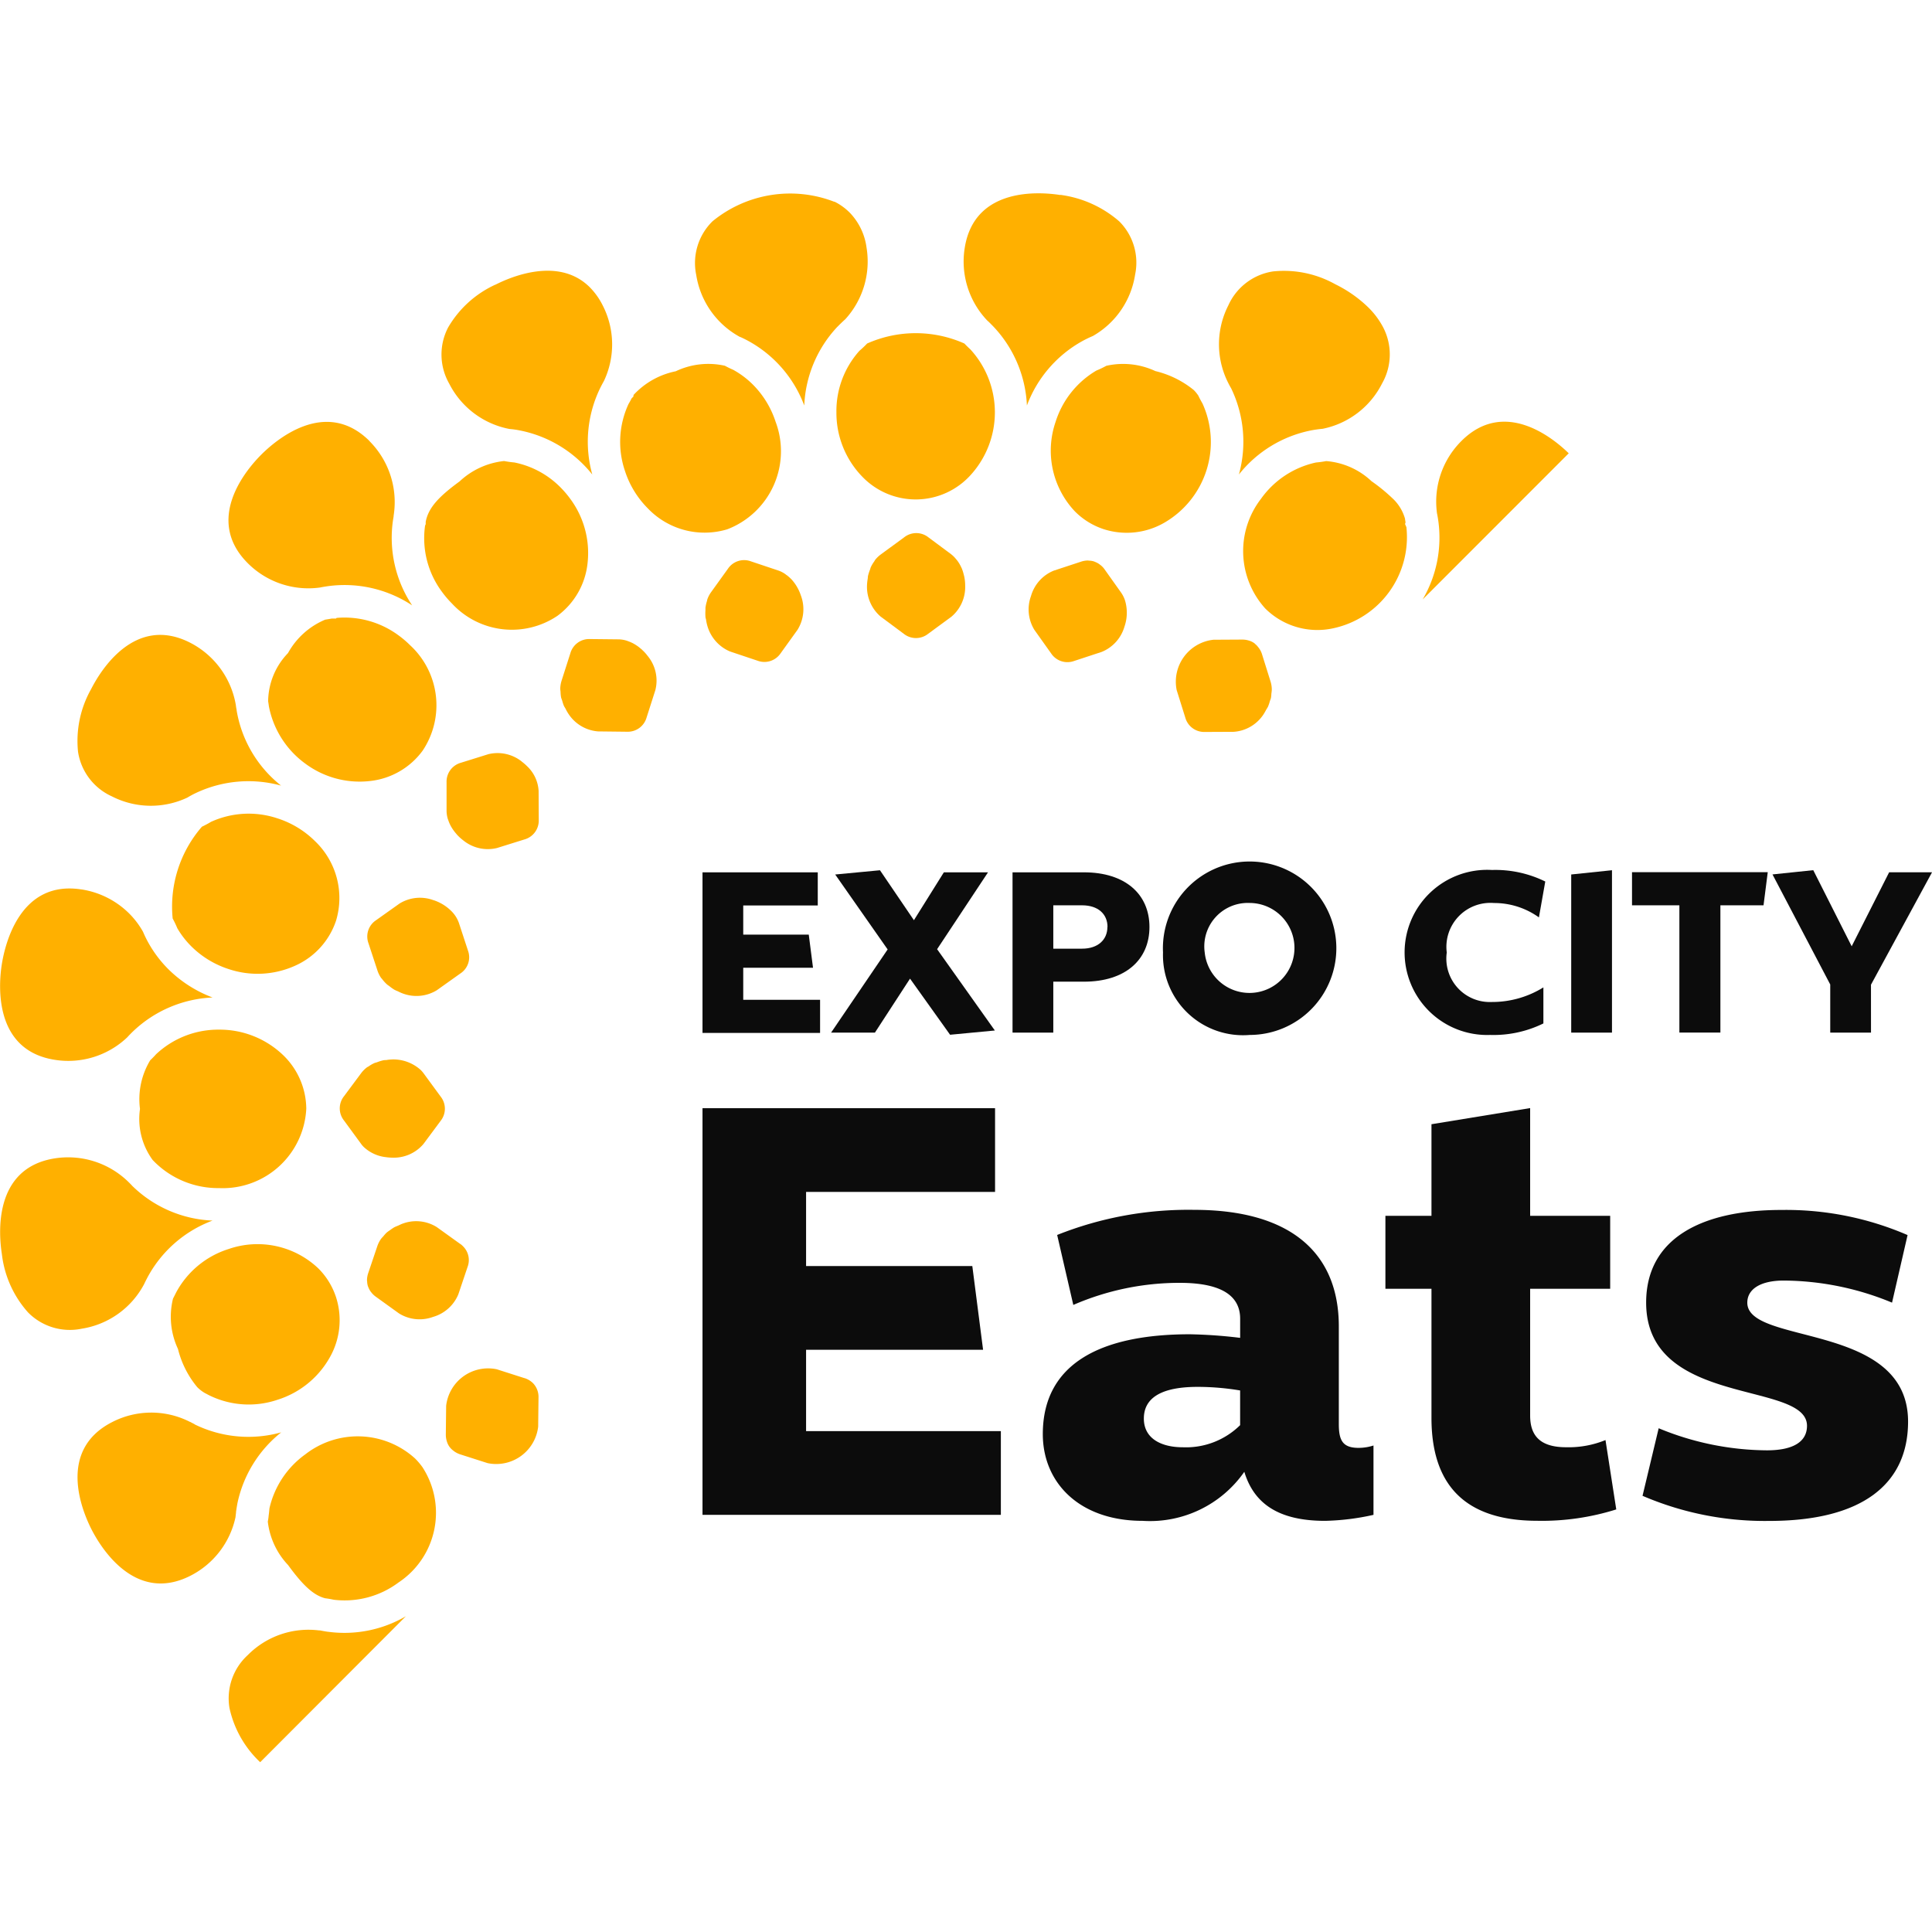 <svg xmlns="http://www.w3.org/2000/svg" xmlns:xlink="http://www.w3.org/1999/xlink" width="70" height="70" viewBox="0 0 70 70">
  <defs>
    <clipPath id="clip-path">
      <rect id="Rectangle_181898" data-name="Rectangle 181898" width="70" height="70" transform="translate(-867 -14791)" fill="#fff"/>
    </clipPath>
  </defs>
  <g id="Mask_Group_1065014" data-name="Mask Group 1065014" transform="translate(867 14791)" clip-path="url(#clip-path)">
    <g id="Group_1159890" data-name="Group 1159890" transform="translate(-941.716 -14985.678)">
      <g id="Group_1158151" data-name="Group 1158151" transform="translate(100.169 226.199)">
        <path id="Path_1591969" data-name="Path 1591969" d="M565.79,676.443h4.176v1.2h-2.7V678.7h2.374l.154,1.2h-2.528v1.161h2.784v1.2H565.79Z" transform="translate(-565.79 -676.358)" fill="#0c0c0c"/>
        <path id="Path_1591970" data-name="Path 1591970" d="M658.6,678.888l-1.272,1.956h-1.588l2.049-3.014-1.9-2.715,1.622-.154,1.23,1.81,1.084-1.734h1.6l-1.844,2.784,2.092,2.946-1.622.154Z" transform="translate(-651.081 -674.951)" fill="#0c0c0c"/>
        <path id="Path_1591971" data-name="Path 1591971" d="M787.4,678.424c0,1.187-.871,1.981-2.374,1.981h-1.11v1.845h-1.477v-5.807h2.587C786.525,676.443,787.4,677.237,787.4,678.424Zm-1.52,0c0-.47-.342-.786-.922-.786h-1.042v1.571h1.042C785.535,679.21,785.876,678.885,785.876,678.424Z" transform="translate(-771.206 -676.358)" fill="#0c0c0c"/>
        <path id="Path_1591972" data-name="Path 1591972" d="M887.709,677.784a3.142,3.142,0,1,1,3.142,2.989A2.9,2.9,0,0,1,887.709,677.784Zm1.511,0a1.63,1.63,0,1,0,1.622-1.793A1.575,1.575,0,0,0,889.22,677.784Z" transform="translate(-871.024 -674.796)" fill="#0c0c0c"/>
        <path id="Path_1591973" data-name="Path 1591973" d="M1059.833,680.773a2.992,2.992,0,1,1,.068-5.977,4.093,4.093,0,0,1,1.93.418l-.23,1.3a2.778,2.778,0,0,0-1.631-.521,1.593,1.593,0,0,0-1.708,1.793,1.574,1.574,0,0,0,1.631,1.793,3.517,3.517,0,0,0,1.87-.529v1.306A4.1,4.1,0,0,1,1059.833,680.773Z" transform="translate(-1031.296 -674.796)" fill="#0c0c0c"/>
        <path id="Path_1591974" data-name="Path 1591974" d="M1173.053,680.844v-5.73l1.477-.154v5.884Z" transform="translate(-1141.578 -674.951)" fill="#0c0c0c"/>
        <path id="Path_1591975" data-name="Path 1591975" d="M1217.274,677.638h-1.716v-1.2h4.918l-.153,1.2h-1.563v4.611h-1.486Z" transform="translate(-1181.88 -676.358)" fill="#0c0c0c"/>
        <path id="Path_1591976" data-name="Path 1591976" d="M1317.318,680.844h-1.477V679.1l-2.092-3.988,1.477-.154,1.392,2.758,1.357-2.681h1.554l-2.212,4.073Z" transform="translate(-1274.981 -674.951)" fill="#0c0c0c"/>
      </g>
      <g id="Group_1158152" data-name="Group 1158152" transform="translate(100.169 234.83)">
        <path id="Path_1591977" data-name="Path 1591977" d="M565.79,841.319h10.6v3.033h-6.847v2.687h6.023l.39,3.033h-6.413v2.947H576.6v3.033H565.79Z" transform="translate(-565.79 -841.319)" fill="#0c0c0c"/>
        <path id="Path_1591978" data-name="Path 1591978" d="M815.637,920.923v2.513a8.811,8.811,0,0,1-1.755.217c-1.69,0-2.578-.628-2.925-1.777a4.165,4.165,0,0,1-3.683,1.777c-2.3,0-3.618-1.387-3.618-3.142,0-2.557,2.1-3.618,5.33-3.618a17.562,17.562,0,0,1,1.82.13v-.693c0-.715-.5-1.3-2.188-1.3a9.657,9.657,0,0,0-3.857.8l-.585-2.535a12.826,12.826,0,0,1,4.962-.91c3.467,0,5.243,1.538,5.243,4.225v3.532c0,.585.13.867.715.867A1.753,1.753,0,0,0,815.637,920.923Zm-4.832-.737v-1.257a9.4,9.4,0,0,0-1.538-.13c-1.408,0-1.95.455-1.95,1.148,0,.737.65,1.04,1.408,1.04A2.79,2.79,0,0,0,810.805,920.186Z" transform="translate(-791.326 -908.702)" fill="#0c0c0c"/>
        <path id="Path_1591979" data-name="Path 1591979" d="M1048.432,845.219h2.9v2.643h-2.9v4.593c0,.693.325,1.148,1.3,1.148a3.522,3.522,0,0,0,1.43-.26l.39,2.513a8.946,8.946,0,0,1-2.86.412c-2.708,0-3.835-1.387-3.835-3.727v-4.68h-1.669v-2.643h1.669V841.9l3.575-.585Z" transform="translate(-1018.445 -841.319)" fill="#0c0c0c"/>
        <path id="Path_1591980" data-name="Path 1591980" d="M1232.566,920.056c0,2.254-1.647,3.6-5.027,3.6a11.2,11.2,0,0,1-4.594-.91l.585-2.448a10.379,10.379,0,0,0,3.922.8c.975,0,1.452-.325,1.452-.888,0-1.647-5.828-.65-5.828-4.463,0-2.318,1.993-3.358,4.9-3.358a11.093,11.093,0,0,1,4.572.91l-.563,2.448a10.379,10.379,0,0,0-3.922-.8c-.867,0-1.322.325-1.322.8C1226.738,917.3,1232.566,916.438,1232.566,920.056Z" transform="translate(-1188.886 -908.702)" fill="#0c0c0c"/>
      </g>
      <g id="Group_1158168" data-name="Group 1158168" transform="translate(74.716 201.678)">
        <g id="Group_1158167" data-name="Group 1158167">
          <g id="Group_1158166" data-name="Group 1158166">
            <g id="Group_1158153" data-name="Group 1158153" transform="translate(12.314 12.313)">
              <path id="Path_1591981" data-name="Path 1591981" d="M469.288,513.726c-.018-.018-.038-.033-.057-.049a1.406,1.406,0,0,0-.191-.141c-.023-.014-.045-.028-.067-.04a1.324,1.324,0,0,0-.2-.088.666.666,0,0,0-.067-.024,1.027,1.027,0,0,0-.265-.043l-1.049-.011a.708.708,0,0,0-.71.512l-.32,1a1.044,1.044,0,0,0-.047.288c0,.037.008.076.011.116a1.3,1.3,0,0,0,.018.193c.009.041.028.082.042.124a1.5,1.5,0,0,0,.061.187c.016.035.04.067.058.1a1.6,1.6,0,0,0,.114.2,1.408,1.408,0,0,0,1.065.626l1.048.012a.707.707,0,0,0,.71-.512l.32-1a1.4,1.4,0,0,0-.259-1.208c0-.007-.012-.012-.017-.02a1.566,1.566,0,0,0-.151-.176l-.046-.043" transform="translate(-458.33 -509.489)" fill="#ffb000"/>
              <path id="Path_1591982" data-name="Path 1591982" d="M389.5,593.184l0,0a1.412,1.412,0,0,0-1.208-.266l-1,.312a.709.709,0,0,0-.516.707l0,1.05a1.107,1.107,0,0,0,.041.264c.007.025.018.05.027.076a1.26,1.26,0,0,0,.082.188c.014.028.032.055.048.083a1.669,1.669,0,0,0,.124.17c.022.025.043.052.065.077a1.7,1.7,0,0,0,.212.192.189.189,0,0,0,.019.015,1.408,1.408,0,0,0,1.206.267l1-.312a.709.709,0,0,0,.516-.708l-.005-1.049a1.334,1.334,0,0,0-.422-.9,1.774,1.774,0,0,0-.19-.164" transform="translate(-382.91 -584.906)" fill="#ffb000"/>
              <path id="Path_1591983" data-name="Path 1591983" d="M796.5,458.617a.6.6,0,0,0-.07-.054.684.684,0,0,0-.115-.059.5.5,0,0,0-.077-.03.669.669,0,0,0-.14-.021c-.024,0-.047-.006-.071-.006a.837.837,0,0,0-.222.038l-1,.329a1.408,1.408,0,0,0-.826.921h0a1.413,1.413,0,0,0,.122,1.224l.608.855a.708.708,0,0,0,.831.274l1-.329a1.409,1.409,0,0,0,.825-.915,1.542,1.542,0,0,0,.014-.97,1.121,1.121,0,0,0-.133-.261l-.608-.855a.672.672,0,0,0-.07-.083c-.021-.021-.043-.041-.066-.06" transform="translate(-768.938 -457.452)" fill="#ffb000"/>
              <path id="Path_1591984" data-name="Path 1591984" d="M389.226,1023.259l-1-.32a1.53,1.53,0,0,0-1.832,1.322l-.012,1.049a.793.793,0,0,0,.031.221.249.249,0,0,0,.009.029.639.639,0,0,0,.093.189.072.072,0,0,0,.007.009.668.668,0,0,0,.136.133c.012.01.024.02.038.029a.8.8,0,0,0,.2.1l1,.32a1.53,1.53,0,0,0,1.832-1.322l.012-1.049a.718.718,0,0,0-.2-.527.762.762,0,0,0-.308-.183" transform="translate(-382.543 -992.641)" fill="#ffb000"/>
              <path id="Path_1591985" data-name="Path 1591985" d="M683.833,440.013l-.842-.626a.706.706,0,0,0-.875,0l-.846.62a1.074,1.074,0,0,0-.208.2c-.011.016-.019.034-.028.049a1.262,1.262,0,0,0-.13.218c-.01.023-.014.05-.023.074a1.781,1.781,0,0,0-.077.239c-.006.035-.005.072-.011.107a1.866,1.866,0,0,0-.025.235,1.423,1.423,0,0,0,.494,1.131l.842.626a.707.707,0,0,0,.876,0l.845-.62a1.407,1.407,0,0,0,.5-1.13s0-.009,0-.015a1.608,1.608,0,0,0-.031-.3c-.006-.034-.017-.063-.025-.1a1.535,1.535,0,0,0-.064-.2c-.014-.032-.029-.062-.045-.094a1.306,1.306,0,0,0-.1-.167,1.018,1.018,0,0,0-.065-.082c-.029-.035-.059-.07-.091-.1a.752.752,0,0,0-.073-.064" transform="translate(-661.669 -439.233)" fill="#ffb000"/>
              <path id="Path_1591986" data-name="Path 1591986" d="M314.2,807.219a1.439,1.439,0,0,0-.233.023c-.037,0-.075,0-.111.01a1.481,1.481,0,0,0-.216.068c-.032.011-.067.017-.1.031a1.161,1.161,0,0,0-.205.119c-.019.012-.044.022-.062.035a1.082,1.082,0,0,0-.207.207l-.626.842a.706.706,0,0,0,0,.875l.619.846a.913.913,0,0,0,.095.112,1.394,1.394,0,0,0,.806.372,1.692,1.692,0,0,0,.23.018,1.409,1.409,0,0,0,1.129-.493l.626-.843a.706.706,0,0,0,0-.875l-.621-.847a1.086,1.086,0,0,0-.1-.116,1.482,1.482,0,0,0-1.028-.385" transform="translate(-312.292 -788.146)" fill="#ffb000"/>
              <path id="Path_1591987" data-name="Path 1591987" d="M334.682,921.181l-.853-.613a1.406,1.406,0,0,0-1.227-.129c-.061.02-.113.049-.171.074s-.1.039-.146.064a1.577,1.577,0,0,0-.147.1,1.43,1.43,0,0,0-.121.087,1.213,1.213,0,0,0-.127.141,1.168,1.168,0,0,0-.08.089,1.042,1.042,0,0,0-.133.259l-.336.995a.844.844,0,0,0-.04.224c0,.023,0,.043.005.066a.67.67,0,0,0,.021.147.517.517,0,0,0,.027.072.7.7,0,0,0,.062.121c.016.024.034.047.052.069a.769.769,0,0,0,.141.135l.852.614a1.411,1.411,0,0,0,1.23.127h0a1.411,1.411,0,0,0,.919-.818l.335-.994a.7.7,0,0,0-.162-.745.756.756,0,0,0-.1-.088" transform="translate(-330.318 -895.421)" fill="#ffb000"/>
              <path id="Path_1591988" data-name="Path 1591988" d="M899.253,513.847l-.015-.012a.655.655,0,0,0-.185-.094l-.031-.009a.813.813,0,0,0-.22-.032l-1.05.006a1.529,1.529,0,0,0-1.333,1.823l.313,1a.71.71,0,0,0,.706.518l1.049-.005a1.408,1.408,0,0,0,1.069-.618,1.818,1.818,0,0,0,.1-.171c.024-.042.053-.083.073-.125a1.54,1.54,0,0,0,.066-.194c.012-.04.03-.078.04-.118a1.1,1.1,0,0,0,.015-.154,1.272,1.272,0,0,0,.016-.153,1.018,1.018,0,0,0-.045-.288l-.313-1a.761.761,0,0,0-.1-.2.419.419,0,0,0-.032-.042.784.784,0,0,0-.068-.079.555.555,0,0,0-.058-.05" transform="translate(-866.1 -509.84)" fill="#ffb000"/>
              <path id="Path_1591989" data-name="Path 1591989" d="M570.826,458.74c-.016-.012-.03-.026-.046-.037a.989.989,0,0,0-.245-.127l-1-.335a.706.706,0,0,0-.833.267l-.613.852a1.019,1.019,0,0,0-.134.259c-.007.02-.008.041-.014.062a1.4,1.4,0,0,0-.054.241c0,.03,0,.062,0,.093a1.619,1.619,0,0,0,0,.236c0,.034.016.07.021.1a1.708,1.708,0,0,0,.049.23,1.433,1.433,0,0,0,.819.925l1,.335a.708.708,0,0,0,.833-.267l.613-.852a1.415,1.415,0,0,0,.128-1.23l-.005-.012a1.591,1.591,0,0,0-.13-.294l-.005-.01a1.568,1.568,0,0,0-.187-.261l-.005-.007c-.013-.014-.026-.027-.039-.04a1.6,1.6,0,0,0-.155-.133" transform="translate(-554.641 -457.215)" fill="#ffb000"/>
              <path id="Path_1591990" data-name="Path 1591990" d="M333.861,694.358a1.411,1.411,0,0,0-1.231.118l-.856.608a.706.706,0,0,0-.273.831l.329,1a1.028,1.028,0,0,0,.131.26c.009.01.02.02.028.03a1.329,1.329,0,0,0,.18.2c.027.026.062.045.092.068a1.575,1.575,0,0,0,.176.126,1.394,1.394,0,0,0,.133.06,1.5,1.5,0,0,0,.178.079,1.412,1.412,0,0,0,1.23-.119l.854-.608a.7.7,0,0,0,.274-.83l-.328-1a1.134,1.134,0,0,0-.282-.438,1.622,1.622,0,0,0-.633-.386" transform="translate(-330.465 -681.054)" fill="#ffb000"/>
            </g>
            <g id="Group_1158154" data-name="Group 1158154">
              <path id="Path_1591991" data-name="Path 1591991" d="M565.8,201.99a4.434,4.434,0,0,0-4.417.707,2.12,2.12,0,0,0-.588,1.945,3.105,3.105,0,0,0,1.581,2.243l.007,0c.081.033.185.085.289.141l0,0a4.435,4.435,0,0,1,2.037,2.345,4.434,4.434,0,0,1,1.184-2.836c.1-.1.2-.2.3-.288a3.1,3.1,0,0,0,.773-2.594,2.246,2.246,0,0,0-.609-1.27,2.122,2.122,0,0,0-.555-.4" transform="translate(-535.569 -201.678)" fill="#ffb000"/>
              <path id="Path_1591992" data-name="Path 1591992" d="M385.273,256.3a3.814,3.814,0,0,0-1.717,1.557,2.124,2.124,0,0,0,.042,2.031,3.1,3.1,0,0,0,2.185,1.643h0a3.042,3.042,0,0,1,.365.051v0a4.456,4.456,0,0,1,2.634,1.6,4.436,4.436,0,0,1,.276-3.114c.043-.088.088-.174.135-.257l0,0,.014-.026a3.1,3.1,0,0,0-.05-2.736,2.567,2.567,0,0,0-.464-.651c-1.121-1.121-2.858-.383-3.424-.093" transform="translate(-367.322 -252.988)" fill="#ffb000"/>
              <path id="Path_1591993" data-name="Path 1591993" d="M77.763,687.756c-2.229-.351-2.773,1.985-2.888,2.709s-.312,3.113,1.918,3.463a3.1,3.1,0,0,0,2.631-.819c.051-.059.127-.135.205-.211l0,0a4.454,4.454,0,0,1,2.882-1.228,4.557,4.557,0,0,1-1.6-1.023,4.333,4.333,0,0,1-.733-.973,4.039,4.039,0,0,1-.187-.385,3.026,3.026,0,0,0-.5-.661,3.124,3.124,0,0,0-1.725-.873" transform="translate(-74.809 -662.529)" fill="#ffb000"/>
              <path id="Path_1591994" data-name="Path 1591994" d="M132.776,510.736c-2.012-1.022-3.252,1.03-3.584,1.684a3.82,3.82,0,0,0-.474,2.267,2.123,2.123,0,0,0,1.227,1.619,3.1,3.1,0,0,0,2.737.043,3.352,3.352,0,0,1,.323-.173v0a4.458,4.458,0,0,1,3.07-.26,4.511,4.511,0,0,1-.365-.323,4.4,4.4,0,0,1-1.245-2.4c0-.032-.008-.052-.012-.077s-.012-.07-.015-.106a3.127,3.127,0,0,0-1.664-2.275" transform="translate(-125.891 -494.452)" fill="#ffb000"/>
              <path id="Path_1591995" data-name="Path 1591995" d="M79.492,876.524h0l0,0-.017-.017-.057-.058-.005-.005-.019-.019a3.126,3.126,0,0,0-2.7-.877c-2.229.356-2.024,2.745-1.91,3.468a3.823,3.823,0,0,0,.949,2.113l.008.008a2.123,2.123,0,0,0,1.938.581,3.1,3.1,0,0,0,2.263-1.623c.027-.059.067-.139.108-.217h0a4.43,4.43,0,0,1,2.367-2.077,4.421,4.421,0,0,1-2.923-1.271" transform="translate(-74.716 -840.577)" fill="#ffb000"/>
              <path id="Path_1591996" data-name="Path 1591996" d="M133.176,1054.457h0c-.055-.028-.111-.057-.166-.087l-.009,0h0l-.018-.01a3.092,3.092,0,0,0-2.8.021c-2.008,1.027-1.076,3.236-.743,3.888s1.578,2.7,3.587,1.675a3.111,3.111,0,0,0,1.629-2.12c.005-.055.012-.106.018-.158,0-.032.005-.064.01-.095.012-.084.026-.165.04-.244a4.451,4.451,0,0,1,1.588-2.576,4.428,4.428,0,0,1-3.139-.29" transform="translate(-126.123 -1009.854)" fill="#ffb000"/>
              <path id="Path_1591997" data-name="Path 1591997" d="M931.081,256.256a3.808,3.808,0,0,0-2.268-.473,2.124,2.124,0,0,0-1.62,1.228,3.1,3.1,0,0,0-.037,2.748h0c.049.1.091.181.137.257a4.454,4.454,0,0,1,.282,3.124,4.44,4.44,0,0,1,2.634-1.6c.133-.025.266-.043.4-.055a3.094,3.094,0,0,0,2.154-1.644,2.126,2.126,0,0,0,.038-2.033,2.922,2.922,0,0,0-.536-.719,4.637,4.637,0,0,0-1.184-.834" transform="translate(-882.687 -252.949)" fill="#ffb000"/>
              <path id="Path_1591998" data-name="Path 1591998" d="M239.553,362.235c-1.6-1.595-3.41-.026-3.929.493s-2.08,2.334-.487,3.928l0,0a3.1,3.1,0,0,0,2.625.882c.069-.016.168-.031.266-.046v0a4.441,4.441,0,0,1,3.066.694,4.416,4.416,0,0,1-.691-3.106l.02-.122c0-.007,0-.014,0-.021a3.129,3.129,0,0,0-.873-2.7Z" transform="translate(-226.161 -353.252)" fill="#ffb000"/>
              <path id="Path_1591999" data-name="Path 1591999" d="M751.9,201.822c-.724-.114-3.115-.311-3.465,1.92a3.1,3.1,0,0,0,.819,2.629l0,0c.034.029.075.068.116.11l.005.005.087.088,0,0a4.449,4.449,0,0,1,1.227,2.874,4.44,4.44,0,0,1,2-2.329,3.981,3.981,0,0,1,.386-.187,3.1,3.1,0,0,0,1.534-2.226,2.113,2.113,0,0,0-.573-1.928,4.055,4.055,0,0,0-2.136-.962" transform="translate(-713.482 -201.756)" fill="#ffb000"/>
            </g>
            <g id="Group_1158165" data-name="Group 1158165" transform="translate(5.07 5.07)">
              <g id="Group_1158155" data-name="Group 1158155" transform="translate(4.637 10.304)">
                <path id="Path_1592000" data-name="Path 1592000" d="M262.04,501.5a3.35,3.35,0,0,0,1.33,2.09,3.3,3.3,0,0,0,2.333.624,2.722,2.722,0,0,0,1.909-1.1,2.957,2.957,0,0,0-.454-3.82,3.532,3.532,0,0,0-.42-.358,3.292,3.292,0,0,0-2.243-.632l-.024.024h-.156c-.067.013-.145.026-.233.039a2.755,2.755,0,0,0-1.348,1.211,2.555,2.555,0,0,0-.72,1.747C262.025,501.387,262.033,501.441,262.04,501.5Z" transform="translate(-262.006 -498.29)" fill="#ffb000"/>
              </g>
              <g id="Group_1158156" data-name="Group 1158156" transform="translate(17.403 1.095)">
                <path id="Path_1592001" data-name="Path 1592001" d="M508.6,322.08a3.261,3.261,0,0,0-.131,2.431,3.4,3.4,0,0,0,.822,1.349,2.844,2.844,0,0,0,2.886.764,3.029,3.029,0,0,0,1.75-3.894,3.4,3.4,0,0,0-.82-1.345,3.176,3.176,0,0,0-.718-.54c-.094-.04-.2-.091-.3-.146a2.742,2.742,0,0,0-1.781.2,2.845,2.845,0,0,0-1.528.858l-.006.059-.066.066C508.678,321.945,508.64,322.015,508.6,322.08Z" transform="translate(-508.298 -320.612)" fill="#ffb000"/>
              </g>
              <g id="Group_1158157" data-name="Group 1158157" transform="translate(1.096 17.411)">
                <path id="Path_1592002" data-name="Path 1592002" d="M193.951,639.563a3.206,3.206,0,0,0,.508.656,3.4,3.4,0,0,0,1.354.823,3.3,3.3,0,0,0,2.413-.126,2.73,2.73,0,0,0,1.477-1.633,2.847,2.847,0,0,0-.766-2.879,3.4,3.4,0,0,0-1.357-.823h0a3.291,3.291,0,0,0-2.409.126,3.537,3.537,0,0,1-.329.176,4.414,4.414,0,0,0-1.06,3.326A3.824,3.824,0,0,1,193.951,639.563Z" transform="translate(-193.692 -635.411)" fill="#ffb000"/>
              </g>
              <g id="Group_1158158" data-name="Group 1158158" transform="translate(10.297 4.631)">
                <path id="Path_1592003" data-name="Path 1592003" d="M371.25,391.175a3.254,3.254,0,0,0,.615,2.417,3.492,3.492,0,0,0,.354.414,2.955,2.955,0,0,0,3.826.449,2.725,2.725,0,0,0,1.091-1.911,3.3,3.3,0,0,0-.631-2.332,3.525,3.525,0,0,0-.353-.413,3.243,3.243,0,0,0-1.668-.9,3.629,3.629,0,0,1-.372-.052,2.783,2.783,0,0,0-1.614.739c-.8.583-1.134.98-1.227,1.464l0,.026c0,.008,0,.016,0,.023l0,.017c0,.017-.006.033-.008.048Z" transform="translate(-371.214 -388.844)" fill="#ffb000"/>
              </g>
              <g id="Group_1158159" data-name="Group 1158159" transform="translate(4.634 39.977)">
                <path id="Path_1592004" data-name="Path 1592004" d="M263.843,1077.642h0Zm-1.9-3.77a2.747,2.747,0,0,0,.736,1.583c.554.761.936,1.1,1.349,1.205l.007,0c.1.012.2.031.3.052a3.26,3.26,0,0,0,2.347-.627,3.029,3.029,0,0,0,.863-4.18,2.535,2.535,0,0,0-.267-.313,3.09,3.09,0,0,0-3.975-.148,3.312,3.312,0,0,0-1.3,1.959c-.007.082-.014.155-.023.223v0l-.005.036C261.968,1073.749,261.957,1073.813,261.946,1073.871Zm2.118,2.8h0Z" transform="translate(-261.945 -1070.797)" fill="#ffb000"/>
              </g>
              <g id="Group_1158160" data-name="Group 1158160" transform="translate(1.1 33.013)">
                <path id="Path_1592005" data-name="Path 1592005" d="M193.852,938.4a2.75,2.75,0,0,0,.18,1.822,3.476,3.476,0,0,0,.7,1.386,1.353,1.353,0,0,0,.277.213c.052.026.1.052.149.078l.021.01a3.244,3.244,0,0,0,2.469.151,3.3,3.3,0,0,0,1.878-1.52,2.724,2.724,0,0,0,.235-2.187,2.625,2.625,0,0,0-.646-1.052,3.2,3.2,0,0,0-3.247-.7h0a3.274,3.274,0,0,0-1.906,1.581C193.93,938.247,193.892,938.322,193.852,938.4Z" transform="translate(-193.754 -936.43)" fill="#ffb000"/>
              </g>
              <g id="Group_1158161" data-name="Group 1158161" transform="translate(0 25.241)">
                <path id="Path_1592006" data-name="Path 1592006" d="M173,791.2l.079.08a3.267,3.267,0,0,0,2.33.936,3.03,3.03,0,0,0,3.155-2.875,2.724,2.724,0,0,0-.82-1.925,3.32,3.32,0,0,0-2.343-.941h0a3.289,3.289,0,0,0-2.28.892c-.071.081-.15.159-.211.217a2.729,2.729,0,0,0-.371,1.765A2.519,2.519,0,0,0,173,791.2Z" transform="translate(-172.537 -786.48)" fill="#ffb000"/>
              </g>
              <g id="Group_1158162" data-name="Group 1158162" transform="translate(25.235)">
                <path id="Path_1592007" data-name="Path 1592007" d="M660.245,300.13a3.267,3.267,0,0,0-.835,2.232,3.319,3.319,0,0,0,.941,2.334,2.683,2.683,0,0,0,3.941-.085,3.375,3.375,0,0,0-.032-4.535c-.028-.024-.07-.064-.139-.132l-.075-.077a4.332,4.332,0,0,0-3.523,0A3.555,3.555,0,0,1,660.245,300.13Z" transform="translate(-659.41 -299.491)" fill="#ffb000"/>
              </g>
              <g id="Group_1158163" data-name="Group 1158163" transform="translate(39.974 4.633)">
                <path id="Path_1592008" data-name="Path 1592008" d="M946.426,388.932a3.3,3.3,0,0,0-1.994,1.316,3.1,3.1,0,0,0,.152,3.971,2.678,2.678,0,0,0,2.474.718,3.377,3.377,0,0,0,2.643-3.66l-.05-.117.019-.057c-.009-.051-.016-.1-.022-.142a1.6,1.6,0,0,0-.461-.74,6.353,6.353,0,0,0-.75-.611,2.7,2.7,0,0,0-1.642-.729A3.684,3.684,0,0,1,946.426,388.932Z" transform="translate(-943.788 -388.878)" fill="#ffb000"/>
              </g>
              <g id="Group_1158164" data-name="Group 1158164" transform="translate(33.008 1.097)">
                <path id="Path_1592009" data-name="Path 1592009" d="M811.029,320.921a3.311,3.311,0,0,0-1.477,1.861,3.206,3.206,0,0,0,.7,3.24,2.626,2.626,0,0,0,1.057.649,2.725,2.725,0,0,0,2.2-.248,3.376,3.376,0,0,0,1.368-4.307c-.058-.1-.112-.2-.151-.285a1.271,1.271,0,0,0-.17-.208,3.487,3.487,0,0,0-1.388-.684h0a2.761,2.761,0,0,0-1.777-.191A3.647,3.647,0,0,1,811.029,320.921Z" transform="translate(-809.385 -320.661)" fill="#ffb000"/>
              </g>
            </g>
          </g>
        </g>
        <path id="Path_1592010" data-name="Path 1592010" d="M240.947,1196.466a4.413,4.413,0,0,1-2.81.563l-.009,0c-.1-.013-.194-.031-.291-.05l-.005,0-.03,0a3.092,3.092,0,0,0-2.583.894,2.123,2.123,0,0,0-.662,1.92,3.8,3.8,0,0,0,1.112,1.961Z" transform="translate(-226.242 -1144.906)" fill="#ffb000"/>
        <path id="Path_1592011" data-name="Path 1592011" d="M1074.5,362.549c-.565-.552-2.334-2.005-3.891-.443a3.1,3.1,0,0,0-.881,2.624c.016.068.032.167.046.266h0a4.42,4.42,0,0,1-.567,2.849Z" transform="translate(-1017.662 -353.125)" fill="#ffb000"/>
      </g>
    </g>
  </g>
</svg>
